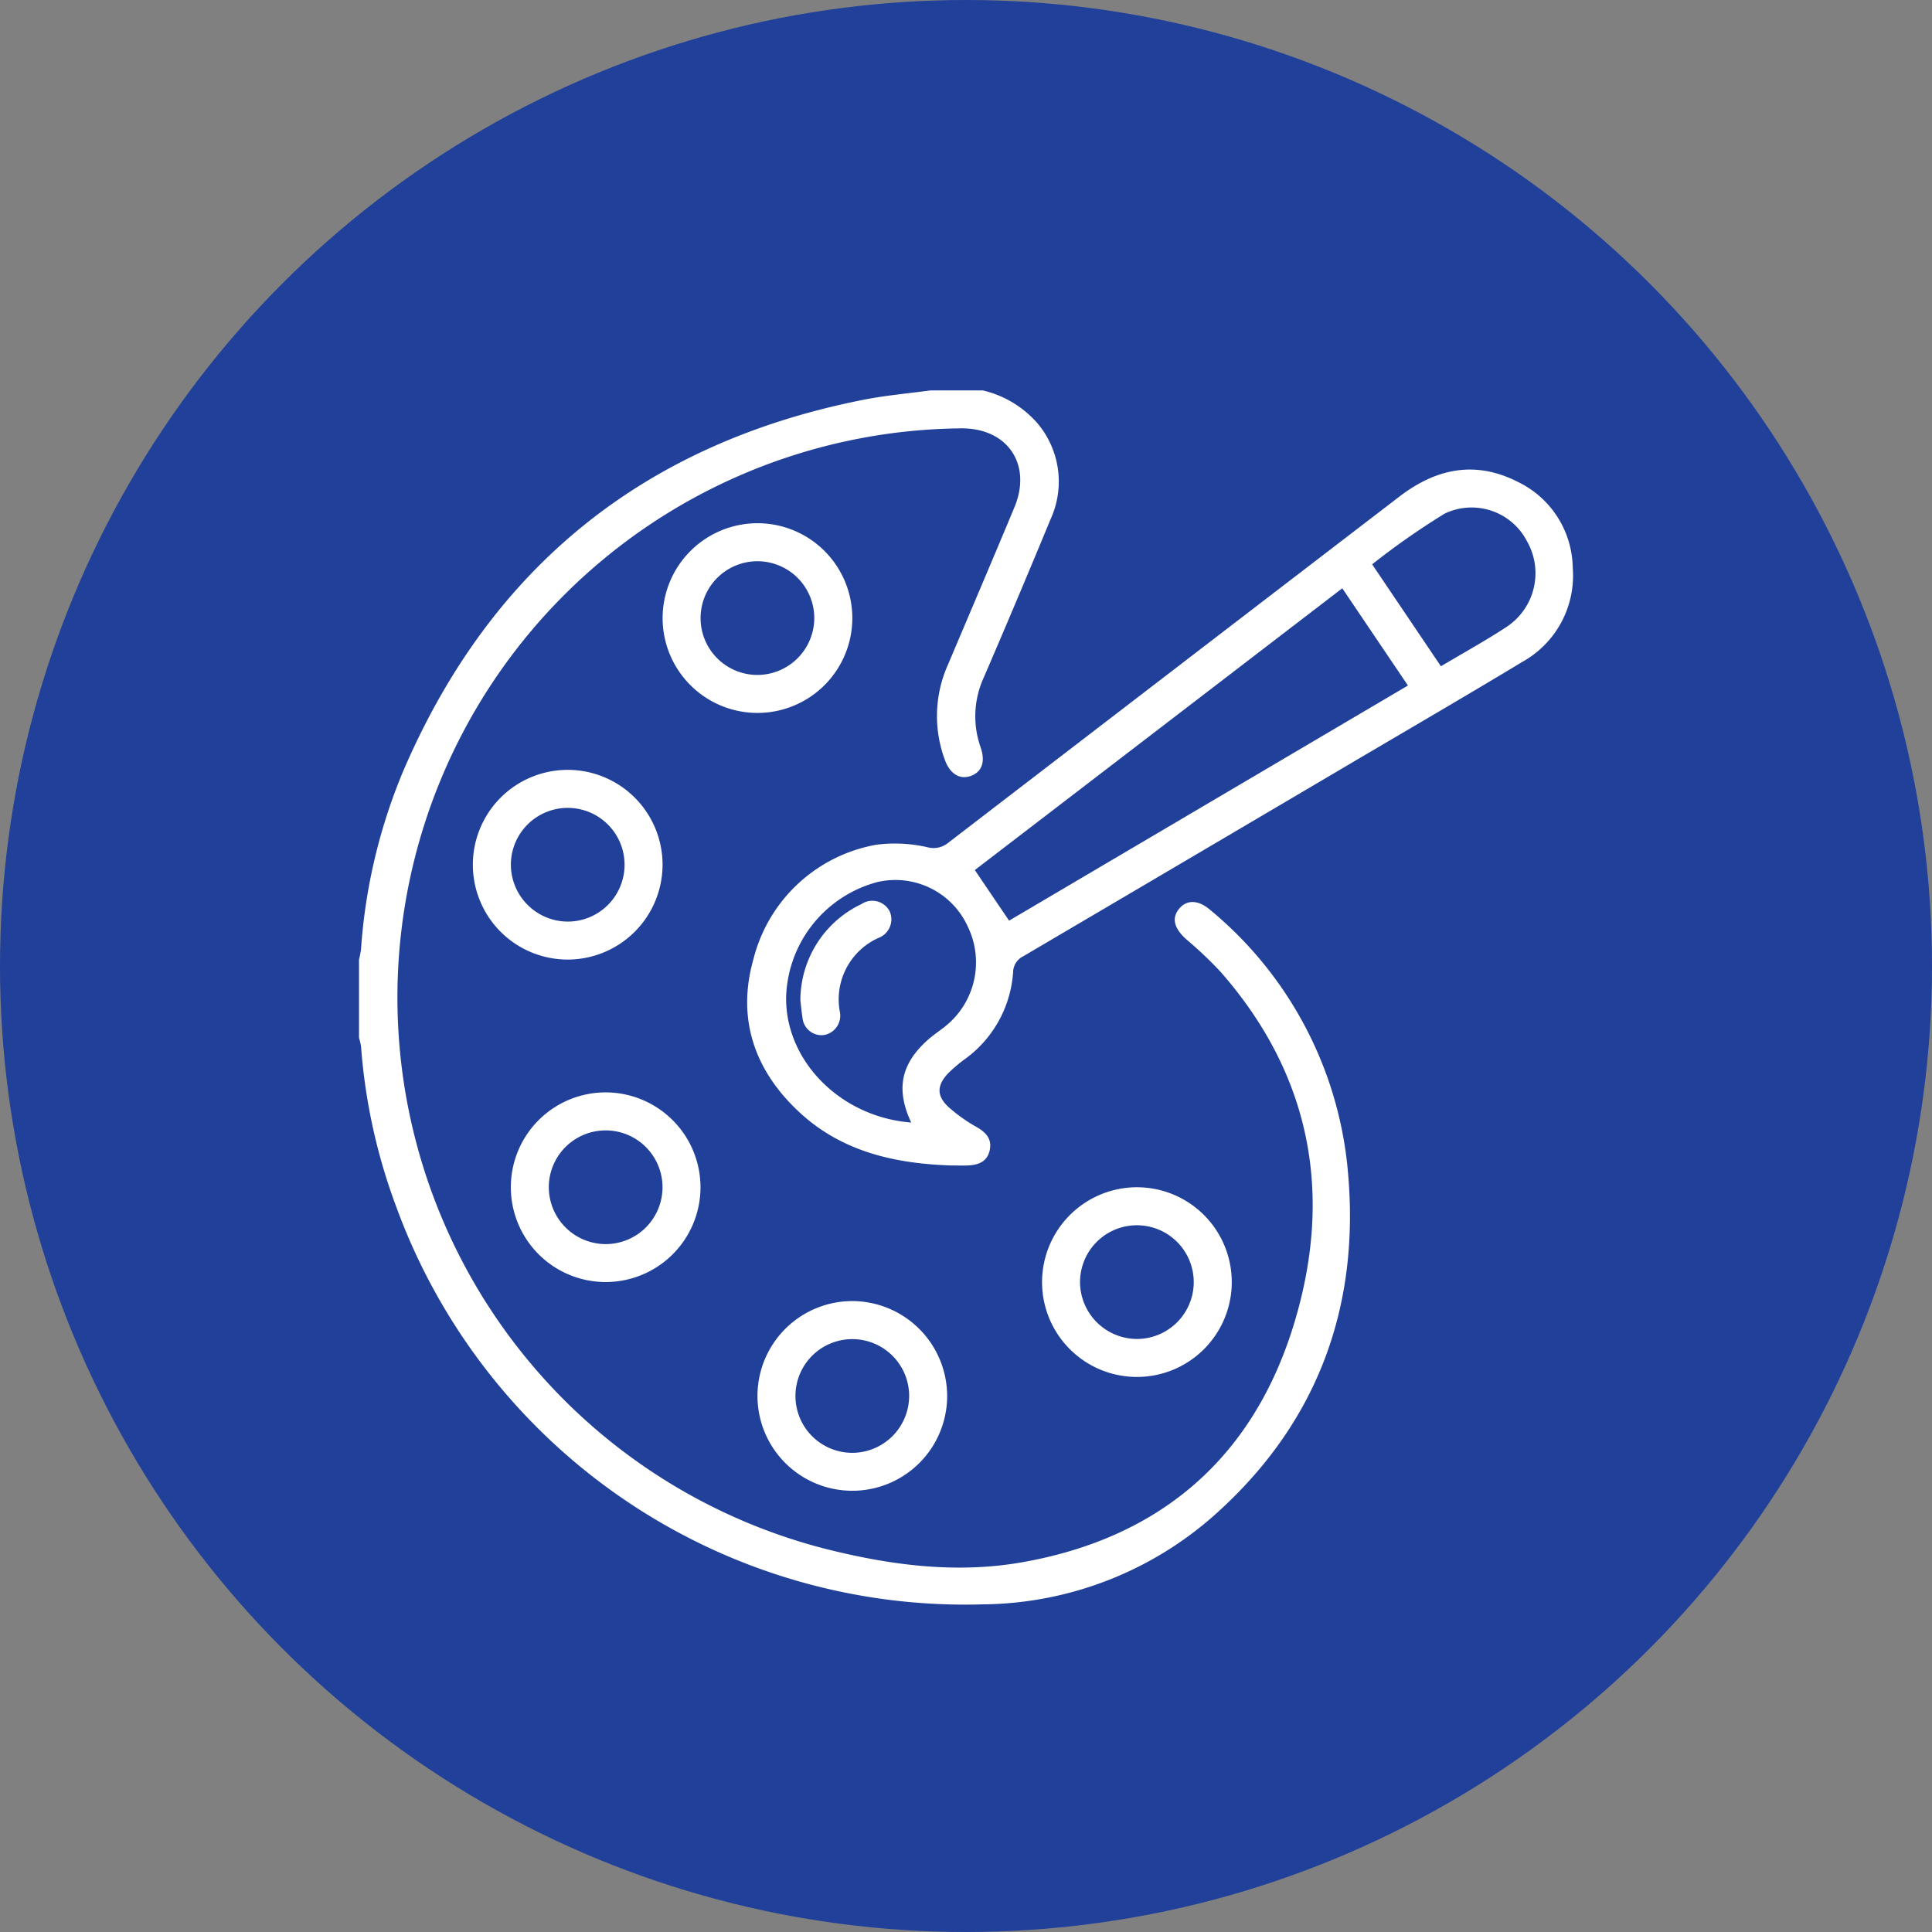 <svg xmlns="http://www.w3.org/2000/svg" xmlns:xlink="http://www.w3.org/1999/xlink" width="160" height="160" viewBox="0 0 160 160">
  <rect x="0" y="0" width="160" height="160" fill="#808080" stroke="none"/>
  <defs>
    <clipPath id="clip-path">
      <rect id="Rectangle_1667" data-name="Rectangle 1667" width="100.537" height="100.547" fill="#fff"/>
    </clipPath>
  </defs>
  <g id="Fine_motor" data-name="Fine motor" transform="translate(850 -2285)">
    <circle id="Ellipse_47" data-name="Ellipse 47" cx="80" cy="80" r="80" transform="translate(-850 2285)" fill="#21409a"/>
    <g id="Group_3172" data-name="Group 3172" transform="translate(-820.268 2317.331)">
      <g id="Group_3074" data-name="Group 3074" clip-path="url(#clip-path)">
        <path id="Path_5938" data-name="Path 5938" d="M51.654,0A8.611,8.611,0,0,1,56.18,2.716a7.483,7.483,0,0,1,1.1,7.933q-2.713,6.568-5.526,13.094a7.724,7.724,0,0,0-.275,5.818c.411,1.188.11,2.034-.815,2.369-.9.326-1.724-.165-2.142-1.323a10.4,10.4,0,0,1,.23-7.842C50.6,18.4,52.461,14.045,54.282,9.671c1.47-3.532-.572-6.548-4.383-6.528A47.135,47.135,0,0,0,38.5,95.906c5.4,1.372,10.9,2.116,16.426,1.142,11.412-2.011,19.1-8.625,22.484-19.67,3.284-10.712,1.476-20.64-6.062-29.23a33.3,33.3,0,0,0-2.849-2.7c-1-.9-1.219-1.749-.581-2.52s1.593-.747,2.578.1A31.718,31.718,0,0,1,81.914,64.9c.935,10.839-2.418,20.228-10.455,27.684a29.29,29.29,0,0,1-19.77,7.951,50.156,50.156,0,0,1-48.633-33A47.889,47.889,0,0,1,.171,54.363,4.962,4.962,0,0,0,0,53.618V47.137a7.562,7.562,0,0,0,.166-.855A46.321,46.321,0,0,1,3.682,31.476C10.972,14.531,23.737,4.327,41.817.769,43.636.411,45.493.252,47.333,0Z" fill="#fff"/>
        <path id="Path_5939" data-name="Path 5939" d="M139.426,82.619c-4.579-.146-8.933-1.1-12.431-4.266-3.792-3.432-5.379-7.764-3.976-12.765A12.8,12.8,0,0,1,133.2,56.059a11.984,11.984,0,0,1,4.263.21,1.905,1.905,0,0,0,1.673-.352Q157.815,41.573,176.5,27.247c3.056-2.353,6.292-3.026,9.785-1.266a8.03,8.03,0,0,1,4.6,7.151,8.173,8.173,0,0,1-4.194,7.793c-4.841,2.921-9.731,5.762-14.6,8.635q-13.344,7.871-26.7,15.727a1.513,1.513,0,0,0-.855,1.36,9.69,9.69,0,0,1-3.887,7.088,12.434,12.434,0,0,0-1.5,1.261c-.946,1.015-.95,1.876.065,2.807a13.282,13.282,0,0,0,2.308,1.636c.8.462,1.3,1.024,1.066,1.972-.224.919-.96,1.172-1.8,1.206-.457.019-.916,0-1.374,0m4.785-20.269,33.036-19.476-5.435-8.052L141.368,58.154l2.843,4.2M136.1,79.064c-1.286-2.75-.862-4.841,1.359-6.832.437-.391.931-.718,1.393-1.082a6.784,6.784,0,0,0,1.94-8.3,6.588,6.588,0,0,0-7.467-3.708,10.168,10.168,0,0,0-7.584,9.509c-.087,5.31,4.514,9.964,10.359,10.412M179.966,41.28c1.916-1.144,3.754-2.149,5.494-3.3a5.329,5.329,0,0,0,1.642-7.044,5.161,5.161,0,0,0-6.823-2.3,61.732,61.732,0,0,0-6.007,4.2l5.694,8.439" transform="translate(-90.369 -18.431)" fill="#fff"/>
        <path id="Path_5940" data-name="Path 5940" d="M103.71,41.922a7.855,7.855,0,1,1-7.884,7.848,7.863,7.863,0,0,1,7.884-7.848m4.676,7.876a4.708,4.708,0,1,0-4.778,4.688,4.722,4.722,0,0,0,4.778-4.688" transform="translate(-70.683 -30.922)" fill="#fff"/>
        <path id="Path_5941" data-name="Path 5941" d="M43.72,135.48a7.855,7.855,0,1,1,7.93-7.808,7.867,7.867,0,0,1-7.93,7.808m.034-3.145a4.708,4.708,0,1,0-4.666-4.7,4.729,4.729,0,0,0,4.666,4.7" transform="translate(-26.512 -88.344)" fill="#fff"/>
        <path id="Path_5942" data-name="Path 5942" d="M63.629,229.434a7.853,7.853,0,1,1-7.865-7.864,7.863,7.863,0,0,1,7.865,7.864m-7.825,4.7a4.708,4.708,0,1,0-4.737-4.73,4.721,4.721,0,0,0,4.737,4.73" transform="translate(-35.349 -163.434)" fill="#fff"/>
        <path id="Path_5943" data-name="Path 5943" d="M223.456,251.512a7.855,7.855,0,1,1-7.864,7.868,7.863,7.863,0,0,1,7.864-7.868m-.028,12.564a4.708,4.708,0,1,0-4.691-4.676,4.728,4.728,0,0,0,4.691,4.676" transform="translate(-159.025 -185.52)" fill="#fff"/>
        <path id="Path_5944" data-name="Path 5944" d="M141.475,295.38a7.854,7.854,0,1,1-7.695-7.935,7.879,7.879,0,0,1,7.695,7.935m-3.147-.1a4.708,4.708,0,1,0-4.736,4.73,4.721,4.721,0,0,0,4.736-4.73" transform="translate(-92.768 -212.024)" fill="#fff"/>
        <path id="Path_5945" data-name="Path 5945" d="M139.308,169.406a8.832,8.832,0,0,1,5.056-7.974,1.616,1.616,0,0,1,2.345.614,1.641,1.641,0,0,1-.918,2.18,5.578,5.578,0,0,0-3.215,6.119,1.627,1.627,0,0,1-1.351,1.937,1.59,1.59,0,0,1-1.745-1.468c-.079-.483-.12-.972-.172-1.407" transform="translate(-102.756 -118.89)" fill="#fff"/>
      </g>
    </g>
  </g>
</svg>
